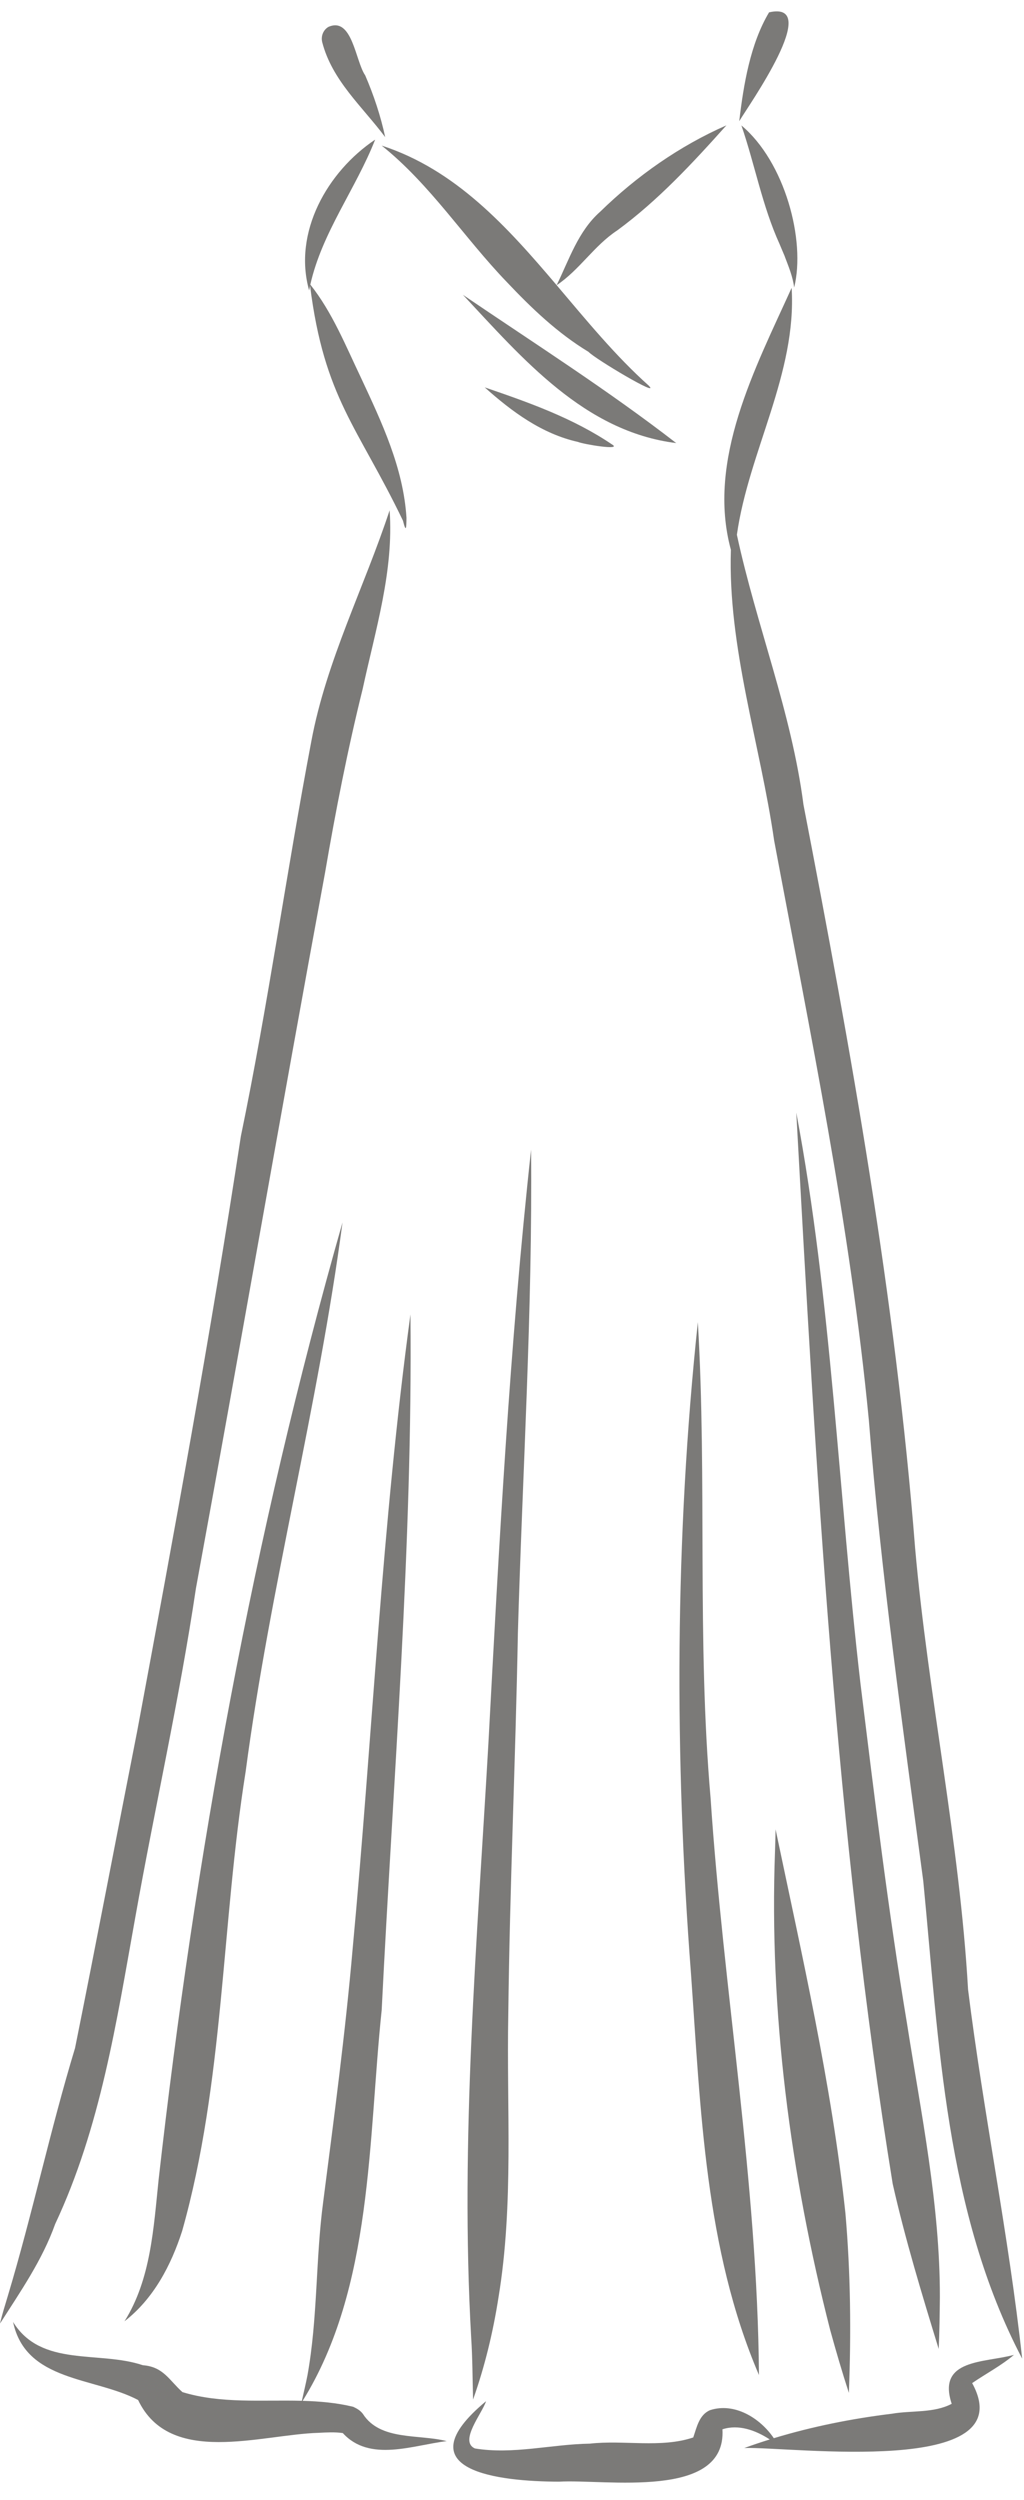 <?xml version="1.0" encoding="UTF-8" standalone="no"?><svg xmlns="http://www.w3.org/2000/svg" xmlns:xlink="http://www.w3.org/1999/xlink" fill="#000000" height="505.8" preserveAspectRatio="xMidYMid meet" version="1" viewBox="0.0 -2.3 207.3 505.8" width="207.3" zoomAndPan="magnify"><defs><clipPath id="a"><path d="M 146 55 L 206.93 55 L 206.93 475 L 146 475 Z M 146 55"/></clipPath></defs><g><g id="change1_2"><path d="M 77.266 27.156 C 87.129 35.043 93.926 45.758 102.598 54.762 C 107.613 60.062 112.863 65.094 119.141 68.891 C 120.438 70.297 133.918 78.309 131.344 75.738 C 131.359 75.75 131.371 75.758 131.387 75.77 C 124.652 69.766 118.73 62.52 112.691 55.402 C 117.32 52.316 120.281 47.387 124.941 44.328 C 133.227 38.254 140.254 30.656 147.059 23.059 C 137.609 27.199 128.879 33.328 121.504 40.531 C 117.039 44.465 115.215 50.234 112.688 55.395 C 102.629 43.539 92.242 32.027 77.266 27.156" fill="#7b7a78"/></g><g id="change1_3"><path d="M 62.77 55.527 C 65.652 78.293 72.379 83.934 81.578 103.051 C 82.23 105.688 82.266 104.422 82.289 102.473 C 81.664 92.371 77.285 83.137 73.066 74.105 C 69.996 67.688 67.266 60.871 62.824 55.285 C 65.164 44.777 72.055 35.875 75.949 25.945 C 66.254 32.434 59.285 44.742 62.582 56.465 C 62.641 56.152 62.703 55.84 62.77 55.527" fill="#7b7a78"/></g><g id="change1_4"><path d="M 73.898 12.867 C 73.91 12.895 73.922 12.922 73.934 12.949 C 73.934 12.949 73.934 12.949 73.934 12.953 C 73.922 12.922 73.91 12.895 73.898 12.867" fill="#7b7a78"/></g><g id="change1_5"><path d="M 65.23 6.242 C 67.246 14.016 73.348 19.254 77.98 25.445 C 77.074 21.199 75.668 16.961 73.934 12.949 C 71.949 10.102 71.332 0.965 66.457 3.156 C 65.383 3.805 64.934 5.105 65.234 6.242 C 65.234 6.242 65.234 6.242 65.23 6.242" fill="#7b7a78"/></g><g id="change1_6"><path d="M 155.691 0.195 C 151.891 6.562 150.527 14.809 149.652 22.219 C 151.496 19.117 166.648 -2.25 155.691 0.195" fill="#7b7a78"/></g><g id="change1_7"><path d="M 150.09 23.078 C 152.82 31.023 154.312 39.359 157.801 47.043 C 158.191 47.953 158.562 48.875 158.961 49.785 C 158.914 49.68 158.867 49.574 158.82 49.469 C 159.605 51.555 160.496 53.629 160.766 55.859 C 160.766 55.863 160.77 55.867 160.77 55.875 C 163.148 46.328 158.887 30.43 150.09 23.078" fill="#7b7a78"/></g><g clip-path="url(#a)" id="change1_1"><path d="M 160.258 55.941 C 152.895 72.199 143.031 90.777 147.961 108.938 C 147.324 128.695 153.91 148.285 156.715 167.746 C 164 206.648 172.098 245.555 175.887 284.996 C 178.359 316.242 182.777 347.211 186.906 378.27 C 190.098 410.988 191.363 445.207 206.93 474.914 C 204.211 449.914 199.09 425.203 195.977 400.234 C 194.266 370.242 187.898 340.789 185.258 310.918 C 181.293 260.297 172.281 210.305 162.656 160.508 C 160.242 141.805 153.121 124.215 149.176 105.895 C 151.562 89.055 161.332 73.27 160.258 55.941" fill="#7b7a78"/></g><g id="change1_8"><path d="M 93.719 57.352 C 105.785 70.23 118.297 85.035 136.898 87.348 C 123.031 76.617 108.188 67.184 93.719 57.352" fill="#7b7a78"/></g><g id="change1_9"><path d="M 123.969 87.668 C 123.973 87.672 123.977 87.676 123.98 87.676 C 116.07 82.312 107.082 79.137 98.125 76.074 C 103.617 80.977 109.684 85.473 117 87.113 C 118.266 87.621 125.875 88.855 123.969 87.668" fill="#7b7a78"/></g><g id="change1_10"><path d="M 27.379 385.68 C 31.332 363.461 36.336 341.418 39.66 319.094 C 48.527 270.816 56.902 222.461 65.816 174.207 C 67.953 161.734 70.375 149.359 73.426 137.07 C 75.992 125.172 79.746 113.227 78.875 100.945 C 73.723 116.582 66.074 131.355 63.027 147.668 C 57.977 174.262 54.25 201.078 48.758 227.602 C 42.621 267.875 35.227 307.949 27.766 347.992 C 23.555 369.348 19.488 390.746 15.191 412.078 C 10.156 428.668 6.562 445.652 1.578 462.238 C 1.027 464.094 0.426 465.961 0 467.816 C 4.129 461.348 8.574 454.969 11.164 447.688 C 20.363 428.09 23.582 406.777 27.379 385.68" fill="#7b7a78"/></g><g id="change1_11"><path d="M 73.457 486.078 C 72.91 485.371 72.246 485.004 71.5 484.652 C 68.148 483.84 64.723 483.547 61.27 483.449 C 75.512 460.535 74.516 430.496 77.27 404.387 C 79.598 357.504 83.547 310.566 83.094 263.633 C 77.301 306.168 75.395 349.09 71.406 391.805 C 69.914 408.984 67.629 426.07 65.43 443.168 C 63.871 454.832 64.34 466.699 62.242 478.289 C 61.906 480.012 61.484 481.742 61.109 483.441 C 52.969 483.223 44.691 484.055 36.934 481.684 C 34.266 479.305 33.09 476.551 28.918 476.242 C 20.039 473.25 8.344 476.734 2.645 467.488 C 5.211 479.637 19.078 478.602 27.957 483.281 C 34.387 496.773 52.75 490.273 64.48 489.922 C 66.109 489.84 67.777 489.742 69.395 489.969 C 74.84 495.941 83.602 492.414 90.43 491.602 C 84.828 490.148 76.957 491.582 73.457 486.078" fill="#7b7a78"/></g><g id="change1_12"><path d="M 64.516 489.918 C 64.504 489.918 64.492 489.918 64.48 489.922 C 64.223 489.934 63.965 489.945 63.711 489.957 C 63.98 489.945 64.246 489.934 64.516 489.918" fill="#7b7a78"/></g><g id="change1_13"><path d="M 196.785 479.91 C 196.793 480.023 196.797 480.141 196.805 480.254 C 196.789 480.141 196.785 480.023 196.785 479.91 Z M 146.324 489.023 C 146.367 488.914 146.422 488.812 146.484 488.711 C 146.43 488.816 146.375 488.918 146.324 489.023 Z M 192.664 484.051 C 189.027 485.965 184.547 485.367 180.57 486.055 C 172.484 487.039 164.453 488.641 156.652 491.008 C 153.867 486.906 148.68 483.734 143.75 485.332 C 141.52 486.281 141.055 488.805 140.34 490.859 C 133.766 493.059 126.301 491.332 119.426 492.109 C 111.66 492.227 103.887 494.352 96.137 493.082 C 92.859 491.617 97.691 485.879 98.395 483.52 C 81.367 497.68 101.105 499.766 113.184 499.805 C 122.457 499.254 147.105 503.551 146.254 489.207 C 149.527 488.145 152.988 489.41 155.828 491.262 C 154.098 491.801 152.375 492.375 150.672 492.996 C 160.129 492.684 207.289 499.004 196.805 479.859 C 199.602 477.938 202.688 476.336 205.27 474.145 C 199.32 475.781 189.637 474.926 192.664 484.051" fill="#7b7a78"/></g><g id="change1_14"><path d="M 104.824 328.711 C 104.824 328.703 104.824 328.695 104.824 328.688 C 104.824 328.742 104.824 328.801 104.82 328.855 C 104.824 328.746 104.828 328.637 104.832 328.527 C 104.828 328.59 104.828 328.648 104.824 328.711 Z M 104.816 328.938 C 104.82 328.934 104.82 328.93 104.82 328.926 C 104.82 328.895 104.82 328.867 104.82 328.836 C 104.82 328.871 104.82 328.906 104.816 328.938 Z M 107.512 230.301 C 103.148 270.215 101.02 310.316 98.875 350.395 C 96.594 390.426 93.113 430.543 95.387 470.648 C 95.656 474.824 95.66 479.012 95.766 483.195 C 98.133 476.531 99.82 469.551 100.914 462.535 C 104.039 443.602 102.531 424.371 102.898 405.277 C 103.191 379.613 104.363 353.961 104.84 328.297 C 104.836 328.391 104.832 328.484 104.828 328.582 C 105.762 295.832 107.824 263.043 107.512 230.301" fill="#7b7a78"/></g><g id="change1_15"><path d="M 141.273 265.211 C 136.617 309.004 136.523 353.117 139.883 397.012 C 141.844 424.402 142.684 452.641 153.645 478.23 C 153.352 439.102 146.449 400.508 143.855 361.527 C 141.062 329.492 143.164 297.246 141.273 265.211" fill="#7b7a78"/></g><g id="change1_16"><path d="M 168.059 469.109 C 169.234 473.371 170.488 477.664 171.848 481.844 C 172.324 469.711 172.199 457.547 171.145 445.445 C 168.324 419.277 162.395 393.523 157.012 367.824 C 156.984 369.289 156.941 370.75 156.895 372.215 C 156.895 372.211 156.895 372.207 156.895 372.203 C 155.699 404.762 159.996 437.582 168.059 469.109" fill="#7b7a78"/></g><g id="change1_17"><path d="M 190.031 472.953 C 190.191 469.512 190.234 465.988 190.27 462.516 C 190.305 443.852 186.5 425.5 183.621 407.137 C 179.812 384.297 177.031 361.305 174.195 338.328 C 169.73 299.844 168.379 260.914 161.199 222.797 C 165.195 295.176 169.133 367.934 180.719 439.555 C 183.266 450.832 186.637 461.906 190.031 472.953" fill="#7b7a78"/></g><g id="change1_18"><path d="M 25.199 467.359 C 31.086 462.801 34.633 456.043 36.879 449.07 C 45.391 418.898 44.805 386.996 49.727 356.156 C 54.672 318.855 64.398 282.305 69.34 245.023 C 51.262 308.371 39.492 373.258 32.113 438.672 C 31.086 448.445 30.559 458.84 25.199 467.359" fill="#7b7a78"/></g></g></svg>